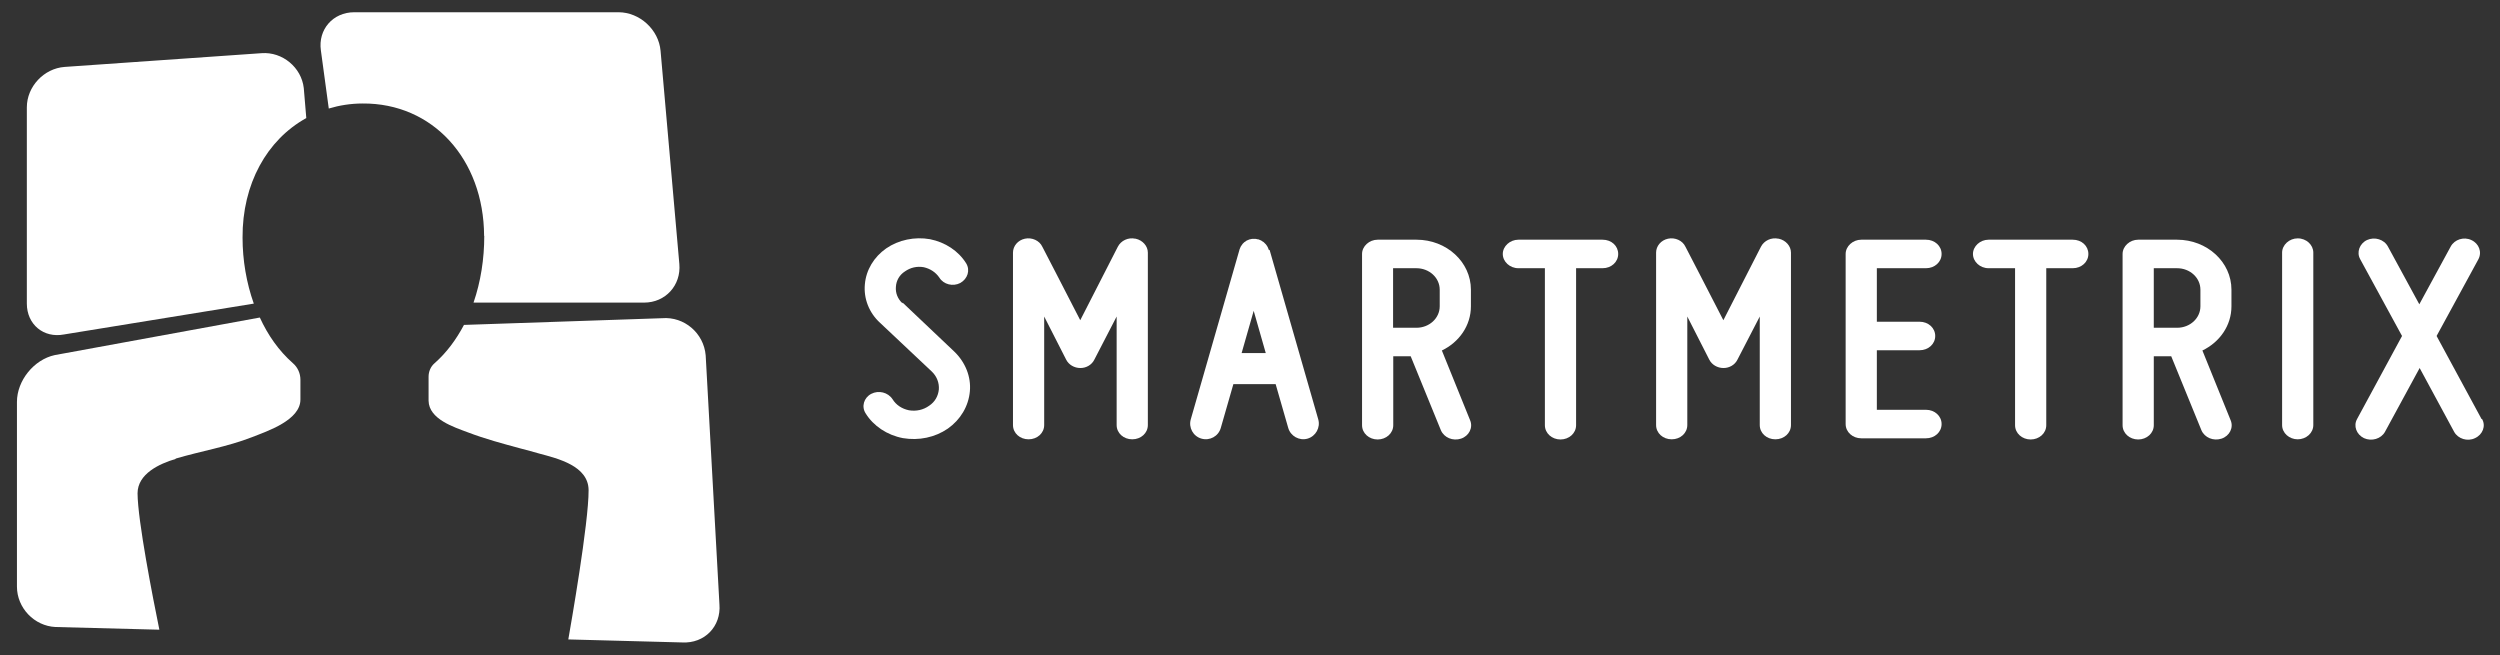 <?xml version="1.0" encoding="UTF-8"?>
<svg id="Layer_1" data-name="Layer 1" xmlns="http://www.w3.org/2000/svg" viewBox="0 0 149.04 39.05">
  <rect x="0" y="0" width="149.04" height="39.05" fill="#333333" stroke="none"/>
  <defs>
    <style>
      .cls-1 {
        fill: #fff;
        stroke-width: 0px;
      }
    </style>
  </defs>
  <g>
    <path class="cls-1" d="M53.8,18.08c-.29-.27-.42-.62-.39-.98.02-.37.21-.71.54-.92.33-.23.71-.32,1.12-.25.39.09.71.3.93.62.25.41.81.55,1.25.32.44-.25.6-.76.35-1.17-.46-.74-1.25-1.26-2.16-1.44-.91-.16-1.87.04-2.61.55-.73.51-1.2,1.29-1.27,2.14-.08.85.25,1.7.91,2.3l3.09,2.91c.29.28.44.67.41,1.06-.04.39-.23.74-.58.97-.35.25-.77.34-1.2.27-.43-.09-.77-.32-.98-.66-.27-.41-.83-.55-1.27-.32-.44.23-.6.76-.33,1.17.46.74,1.27,1.29,2.22,1.47.95.16,1.91-.04,2.68-.57.75-.53,1.23-1.33,1.31-2.22.08-.87-.27-1.74-.94-2.38l-3.07-2.91Z"/>
    <path class="cls-1" d="M106.02,14.23c-.42-.09-.85.11-1.04.48,0,0-1.35,2.64-2.24,4.38-.89-1.74-2.26-4.38-2.26-4.38-.17-.37-.62-.57-1.04-.48-.42.09-.71.44-.71.83v10.28c0,.48.41.85.93.85s.93-.37.93-.85v-6.47c.64,1.26,1.31,2.57,1.31,2.57.15.3.48.5.85.5.35,0,.68-.19.83-.5,0,0,.68-1.31,1.33-2.57v6.47c0,.48.41.85.93.85s.93-.37.93-.85v-10.28c0-.39-.31-.74-.73-.83Z"/>
    <path class="cls-1" d="M67.68,14.23c-.42-.09-.85.11-1.04.48,0,0-1.35,2.64-2.24,4.38-.89-1.74-2.26-4.38-2.26-4.38-.17-.37-.62-.57-1.04-.48-.42.09-.71.44-.71.83v10.28c0,.48.41.85.93.85s.93-.37.93-.85v-6.47c.64,1.26,1.31,2.57,1.31,2.57.15.3.48.5.85.5.35,0,.68-.19.83-.5,0,0,.68-1.31,1.33-2.57v6.47c0,.48.41.85.93.85s.93-.37.93-.85v-10.28c0-.39-.31-.74-.73-.83Z"/>
    <path class="cls-1" d="M114.82,15.99c.52,0,.93-.37.93-.85s-.41-.85-.93-.85h-3.86c-.5,0-.93.39-.93.85v10.14c0,.48.42.85.93.85h3.86c.52,0,.93-.37.93-.85s-.41-.85-.93-.85h-2.93v-3.55h2.55c.52,0,.93-.37.93-.85s-.41-.85-.93-.85h-2.55v-3.19h2.93Z"/>
    <path class="cls-1" d="M123.57,14.29h-5.02c-.5,0-.93.39-.93.85s.42.85.93.85h1.58v9.36c0,.48.42.85.93.85s.93-.37.93-.85v-9.36h1.58c.52,0,.93-.37.93-.85s-.4-.85-.93-.85Z"/>
    <path class="cls-1" d="M95.54,14.29h-5.02c-.5,0-.93.39-.93.85s.42.85.93.85h1.58v9.36c0,.48.42.85.93.85s.93-.37.93-.85v-9.36h1.58c.52,0,.93-.37.93-.85s-.4-.85-.93-.85Z"/>
    <path class="cls-1" d="M131.29,20.9c1.04-.5,1.74-1.49,1.74-2.64v-.99c0-1.65-1.45-2.98-3.24-2.98h-2.32c-.5,0-.93.39-.93.85v10.21c0,.48.42.85.93.85s.93-.37.93-.85v-4.11h1.04l1.8,4.41c.19.44.71.66,1.2.5.48-.16.73-.66.54-1.1l-1.68-4.15ZM131.18,18.26c0,.71-.62,1.28-1.39,1.28h-1.39v-3.55h1.39c.77,0,1.39.57,1.39,1.28v.99Z"/>
    <path class="cls-1" d="M85.95,20.9c1.04-.5,1.74-1.49,1.74-2.64v-.99c0-1.65-1.45-2.98-3.24-2.98h-2.32c-.5,0-.93.39-.93.85v10.21c0,.48.42.85.93.85s.93-.37.93-.85v-4.11h1.04l1.8,4.41c.19.44.71.66,1.2.5.48-.16.73-.66.54-1.1l-1.68-4.15ZM85.83,18.26c0,.71-.62,1.28-1.39,1.28h-1.39v-3.55h1.39c.77,0,1.39.57,1.39,1.28v.99Z"/>
    <path class="cls-1" d="M136.98,14.21c-.5,0-.93.39-.93.85v10.28c0,.48.43.85.93.85s.93-.37.93-.85v-10.28c0-.46-.41-.85-.93-.85Z"/>
    <path class="cls-1" d="M147.94,24.98l-2.68-4.95,2.49-4.57c.23-.43.04-.94-.42-1.15-.44-.21-1-.04-1.23.39l-1.87,3.44-1.87-3.44c-.23-.43-.79-.6-1.25-.39-.44.21-.64.73-.4,1.15l2.49,4.57-2.68,4.95c-.23.41-.04.92.41,1.14.46.21,1.02.04,1.25-.37l2.07-3.81,2.06,3.81c.23.41.79.59,1.24.37.46-.21.66-.73.42-1.14Z"/>
    <path class="cls-1" d="M75.64,14.9s0,0,0-.01c-.01-.04-.03-.07-.04-.1-.01-.02-.02-.05-.03-.07-.02-.03-.03-.05-.05-.08-.02-.02-.03-.05-.05-.07-.02-.02-.04-.04-.07-.07-.02-.02-.04-.04-.06-.06-.02-.02-.05-.03-.08-.05-.02-.02-.05-.03-.07-.05-.02-.01-.05-.02-.07-.03-.03-.01-.06-.03-.1-.04,0,0,0,0-.01,0-.02,0-.04,0-.06-.01-.03,0-.07-.02-.1-.02-.03,0-.06,0-.09,0s-.06,0-.09,0c-.04,0-.07.01-.1.02-.02,0-.04,0-.06.01,0,0,0,0-.01,0-.03.01-.07.03-.1.04-.02.01-.05.02-.07.03-.03.01-.05.03-.07.05-.03.02-.05.03-.08.05-.02.02-.04.04-.06.06-.02.02-.05.04-.06.07-.02.02-.03.05-.05.07-.02.03-.04.05-.05.08-.01.02-.02.05-.03.07-.01.03-.03.07-.04.1,0,0,0,0,0,.01l-2.9,10.1c-.14.49.14,1.01.64,1.15h0c.49.14,1.01-.14,1.15-.64l.75-2.61h2.52l.75,2.61c.14.49.66.78,1.15.64.49-.14.78-.66.64-1.15l-2.9-10.1ZM74.02,21.05l.72-2.52.72,2.52h-1.45Z"/>
  </g>
  <g>
    <path class="cls-1" d="M18.26,7.04l-.15-1.79c-.14-1.23-1.27-2.17-2.51-2.08l-11.75.82c-1.23.09-2.25,1.17-2.25,2.41v11.7c0,1.24,1,2.07,2.21,1.84l11.32-1.84c-.44-1.24-.67-2.59-.67-3.93-.02-3.21,1.46-5.83,3.78-7.12Z"/>
    <path class="cls-1" d="M28.87,14.07c0,1.36-.21,2.72-.64,3.97h10.17c1.27,0,2.21-1.03,2.1-2.3l-1.12-12.71c-.11-1.26-1.24-2.3-2.51-2.3h-15.75c-1.27,0-2.17,1.03-1.99,2.28l.47,3.46c.63-.19,1.31-.3,2.02-.3,4.17-.03,7.22,3.31,7.24,7.89Z"/>
    <path class="cls-1" d="M42.89,36.03l-.82-14.84c-.11-1.33-1.28-2.33-2.6-2.22l-11.81.4c-.46.87-1.04,1.66-1.76,2.29-.23.2-.35.5-.35.8v1.43c.02,1.1,1.51,1.57,2.33,1.88,1.05.4,2.1.68,3.17.97.37.1.73.19,1.1.3,1.11.3,2.93.73,2.94,2.18.01,1.95-1.07,8.1-1.21,8.9l6.79.18c1.33.07,2.33-.95,2.22-2.28Z"/>
    <path class="cls-1" d="M10.47,27.34c1.52-.45,3.07-.7,4.56-1.28.91-.36,2.89-1.01,2.88-2.25,0,0,0-1.17,0-1.17,0-.38-.16-.74-.45-.99-.84-.74-1.49-1.67-1.97-2.72l-12.23,2.24c-1.24.27-2.25,1.52-2.25,2.79v11.01c0,1.27,1.03,2.35,2.3,2.41l6.19.16c-.39-1.91-1.29-6.5-1.3-8.13,0-1.17,1.32-1.77,2.27-2.05Z"/>
  </g>
</svg>